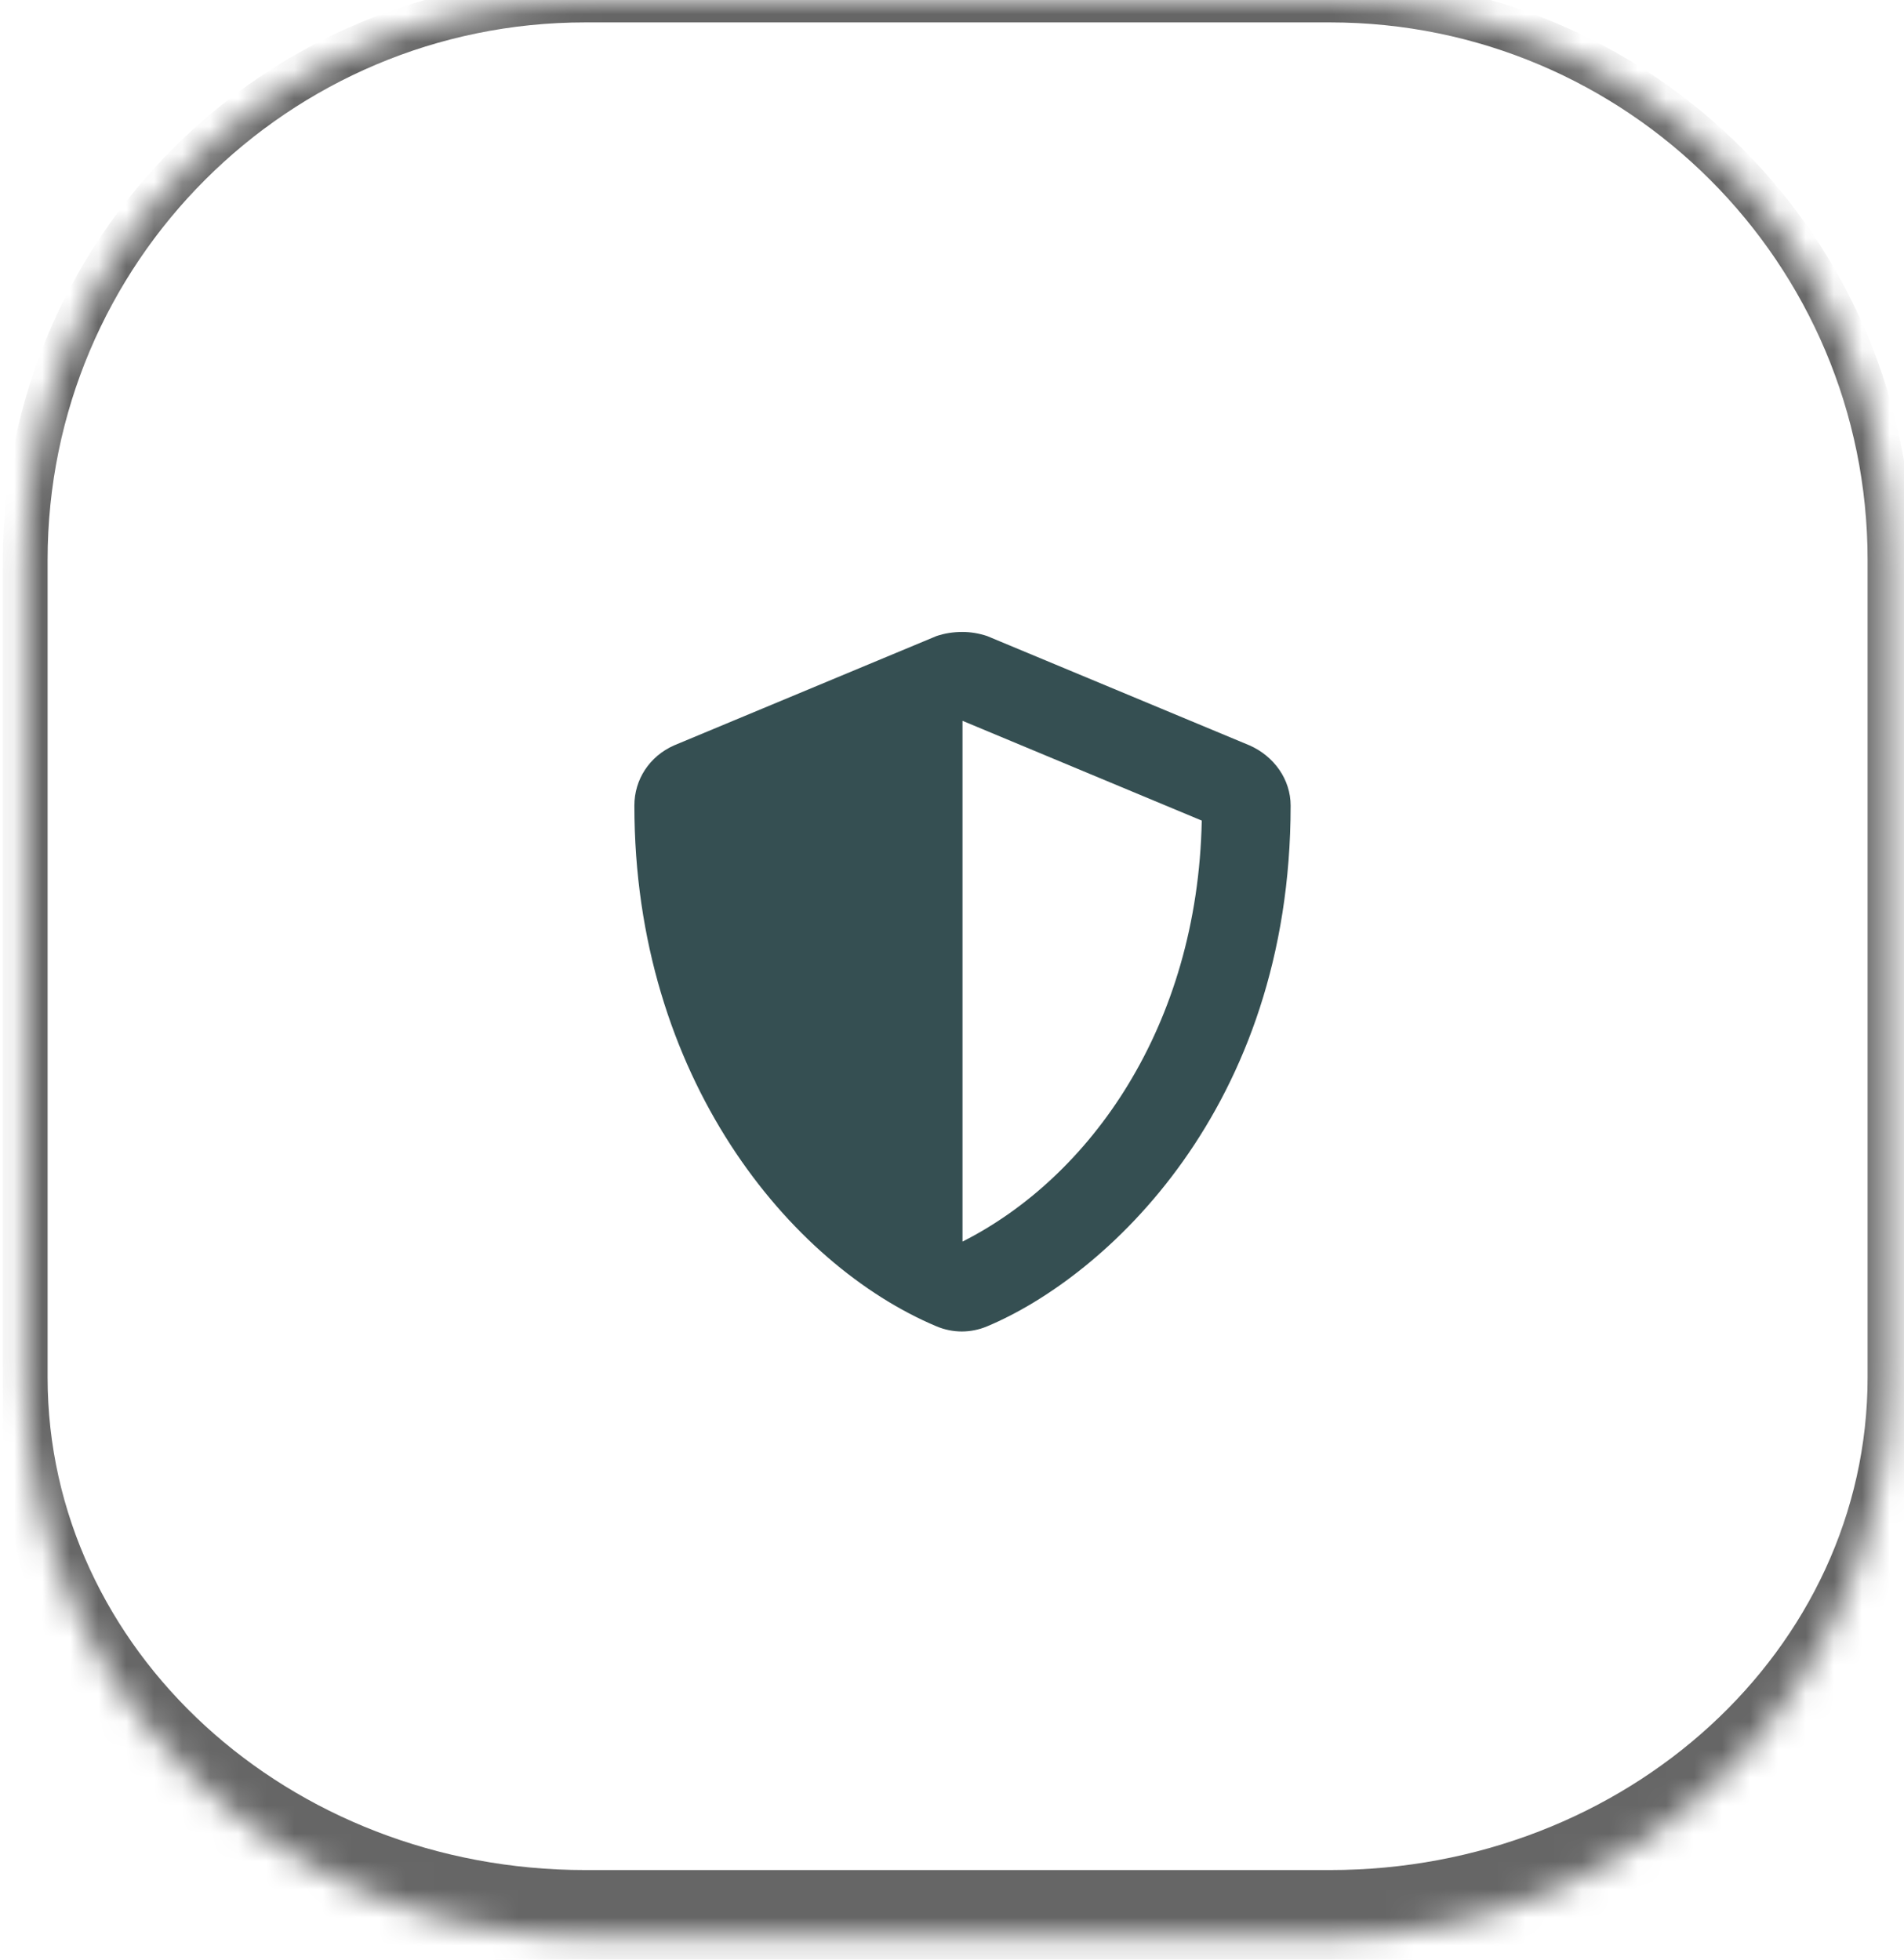<svg width="68" height="70" viewBox="0 0 68 70" fill="none" xmlns="http://www.w3.org/2000/svg">
<mask id="path-1-inside-1_32_79" fill="white">
<path d="M0.9 20C0.9 8.954 9.854 0 20.9 0H47.5C58.546 0 67.5 8.954 67.5 20V49.2C67.5 60.246 58.546 69.2 47.5 69.2H20.9C9.854 69.2 0.9 60.246 0.9 49.2V20Z"/>
</mask>
<path d="M0.1 20C0.1 8.512 9.412 -0.8 20.9 -0.8H47.5C58.987 -0.8 68.3 8.512 68.3 20H66.7C66.7 9.396 58.104 0.8 47.5 0.8H20.9C10.296 0.8 1.7 9.396 1.7 20H0.1ZM68.3 50.8C68.3 62.288 58.987 71.6 47.5 71.6H20.9C9.412 71.6 0.1 62.288 0.1 50.8L1.7 49.2C1.7 58.92 10.296 66.8 20.9 66.8H47.5C58.104 66.8 66.7 58.92 66.7 49.2L68.3 50.8ZM20.9 71.6C9.412 71.6 0.1 62.288 0.1 50.8V20C0.1 8.512 9.412 -0.8 20.9 -0.8V0.8C10.296 0.8 1.7 9.396 1.7 20V49.2C1.7 58.92 10.296 66.8 20.9 66.8V71.6ZM47.5 -0.8C58.987 -0.8 68.3 8.512 68.3 20V50.8C68.3 62.288 58.987 71.6 47.5 71.6V66.8C58.104 66.8 66.7 58.92 66.7 49.2V20C66.7 9.396 58.104 0.8 47.5 0.8V-0.8Z" fill="#666666" mask="url(#path-1-inside-1_32_79)"/>
<path d="M44.629 26.627C45.508 27.017 46.094 27.847 46.094 28.775C46.094 39.615 39.453 45.621 35.254 47.378C34.668 47.623 34.033 47.623 33.447 47.378C28.223 45.181 22.656 38.492 22.656 28.775C22.656 27.847 23.193 27.017 24.072 26.627L33.447 22.72C33.74 22.623 34.033 22.574 34.375 22.574C34.668 22.574 34.961 22.623 35.254 22.72L44.629 26.627ZM34.375 44.351C38.916 42.056 42.773 36.685 42.92 29.312L34.375 25.748V44.351Z" fill="#354F52"/>
</svg>
